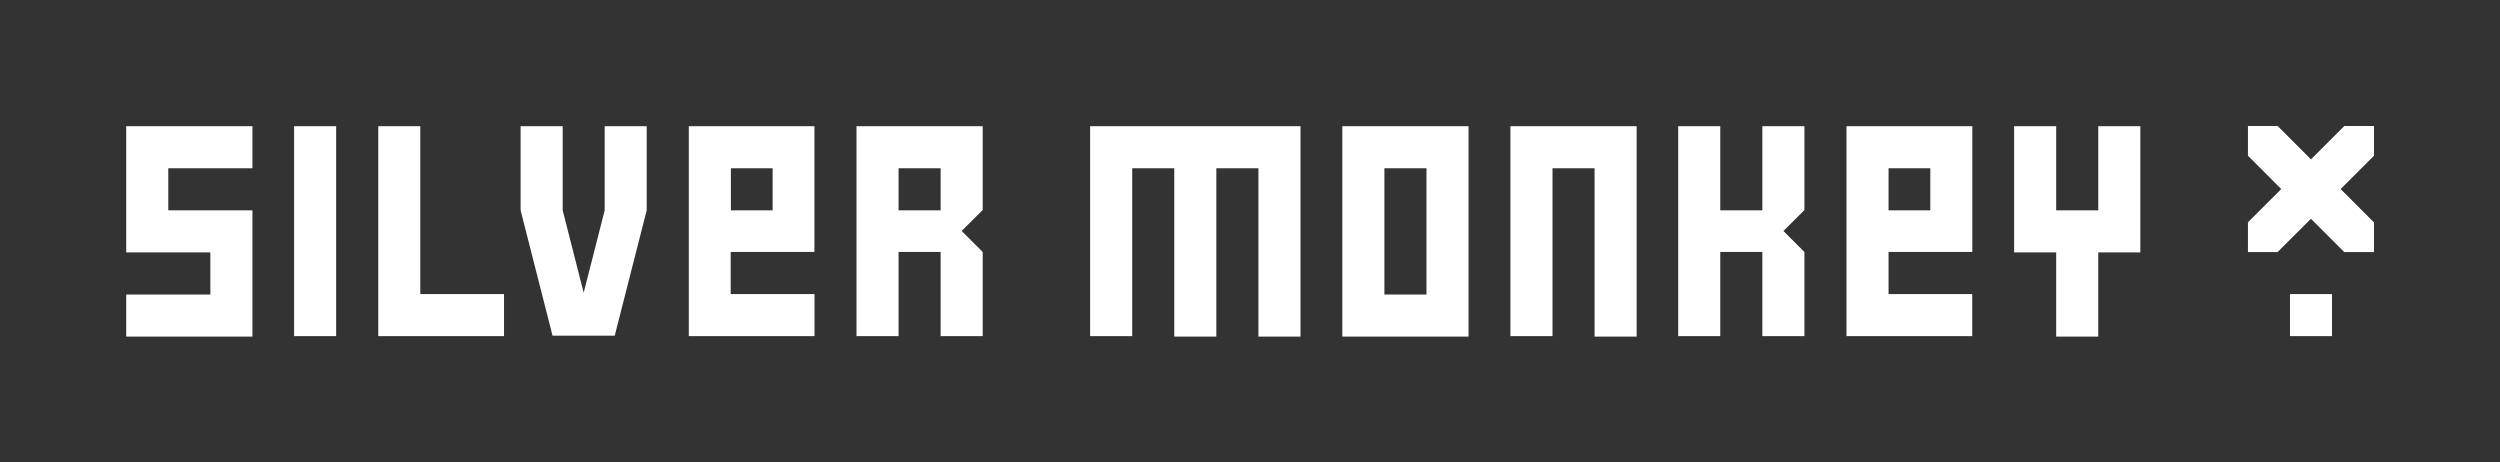 <svg id="f458e96d-d1e6-4bf5-ae7b-3a19fdf9c3ef" data-name="LOGO WHITE ON BLACK" xmlns="http://www.w3.org/2000/svg" width="534.8" height="98.86" viewBox="0 0 534.8 98.86"><rect x="0" y="0" width="534.8" height="98.86" fill="#333333" stroke="none"/><defs><style>.b864ab9a-33e2-4970-aff2-601d2ed83927{fill:#fff;}</style></defs><g id="a6ce7295-14a3-4e00-81d3-5f471980d2c6" data-name="Layer 1"><path class="b864ab9a-33e2-4970-aff2-601d2ed83927" d="M27,27v27h18v9H27v9h27v-27H36V36h18V27ZM62.91,71.9h9V27h-9ZM80.92,27V71.9h26.9v-9H89.91V27Zm48.43,0v18l-4.49,17.62-4.49-17.62V27h-9v18l6.83,26.81H131.5l6.84-26.81V27Zm27,9h8.93v9h-8.93Zm-9-9V71.9h26.89v-9H156.31v-9h17.91V27Zm44.87,9h9v9h-9Zm-9-9V71.9h9v-18h9v18h9v-18l-4.5-4.49,4.5-4.49V27Z"/><path class="b864ab9a-33e2-4970-aff2-601d2ed83927" d="M233.2,27V71.9h9V36h9v36h9V36h9v36h9V27Zm62.95,9h9v27h-9Zm-9,36h27V27h-27ZM323.11,27V71.9h9V36h9v36h9V27ZM377,27v18h-9V27h-9V71.9h9v-18h9v18h9v-18l-4.49-4.49L386,44.94V27Zm27,9h8.93v9H404Zm-9-9V71.9h26.9v-9H404v-9h17.92V27Zm53.86,0v18h-9V27h-9v27h9v18h9v-18h9V27Z"/><polygon class="b864ab9a-33e2-4970-aff2-601d2ed83927" points="507.84 26.96 501.49 26.96 494.36 34.09 487.24 26.96 480.88 26.96 480.88 33.31 488 40.44 480.88 47.56 480.88 53.92 487.22 53.92 494.36 46.8 501.48 53.92 507.84 53.92 507.84 47.58 500.71 40.44 507.84 33.32 507.84 26.96"/><rect class="b864ab9a-33e2-4970-aff2-601d2ed83927" x="489.86" y="62.91" width="8.99" height="8.99" transform="translate(988.72 134.81) rotate(180)"/></g></svg>